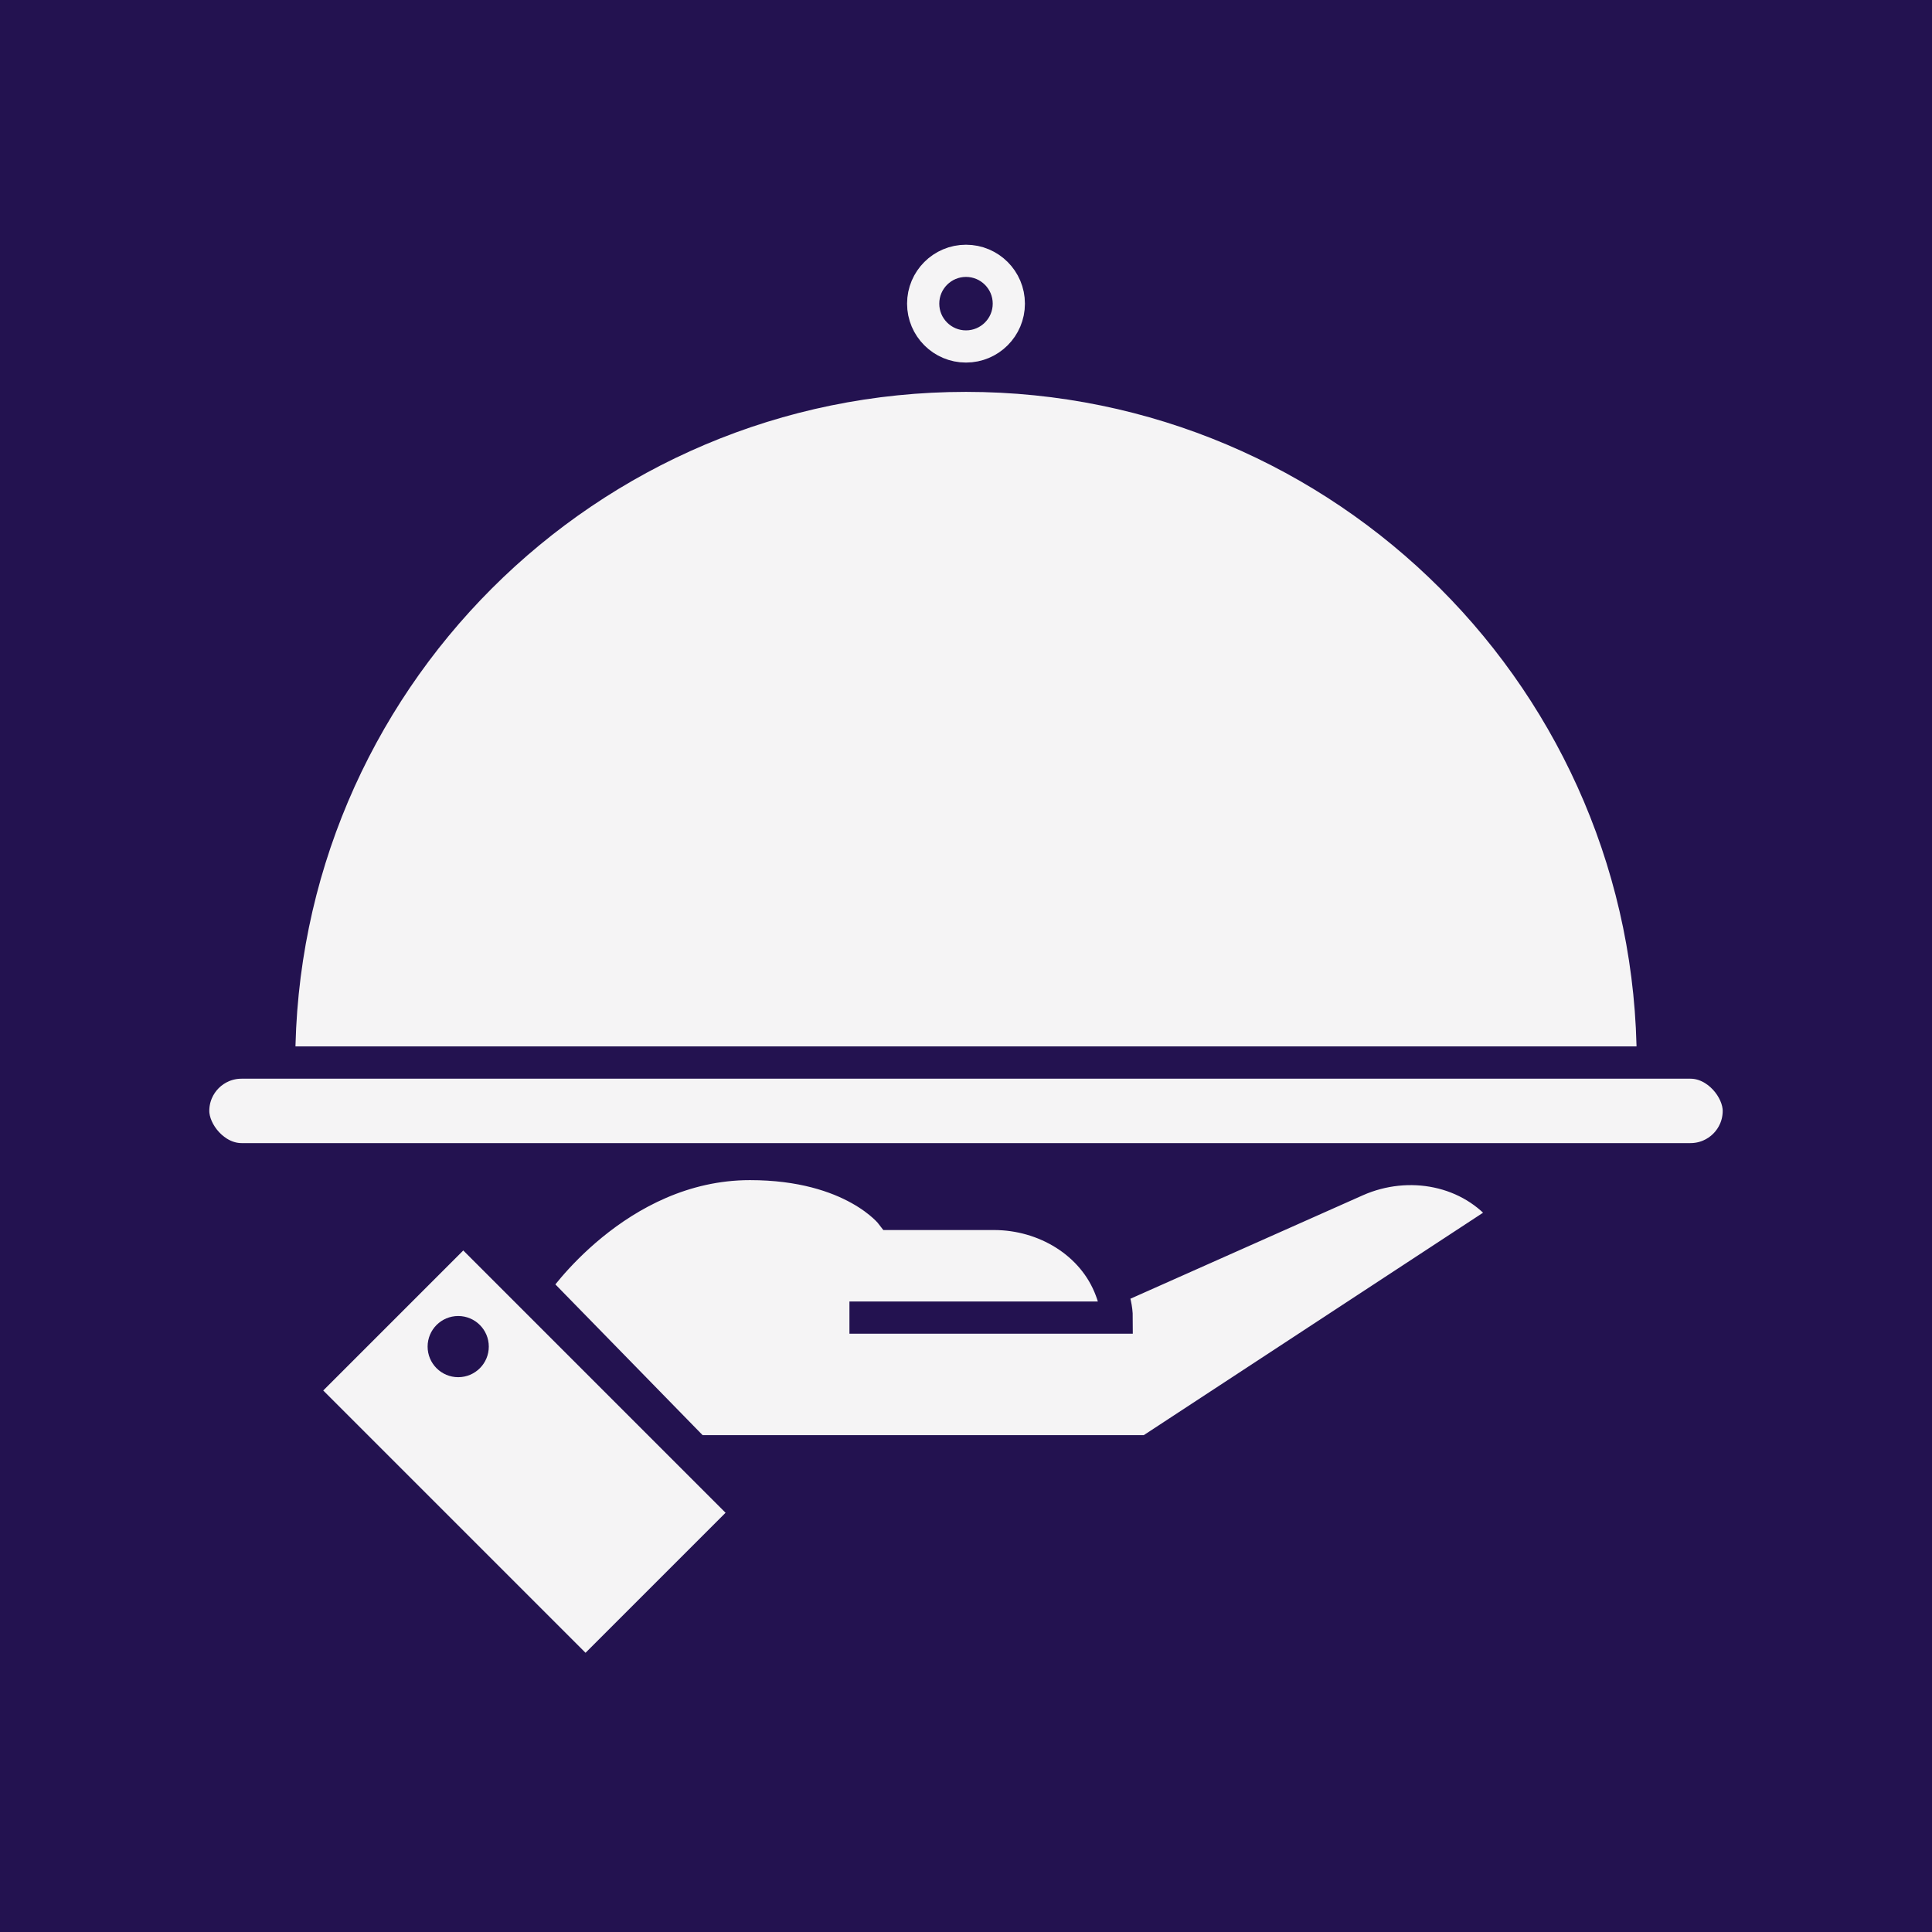 <?xml version="1.0" encoding="UTF-8"?>
<svg xmlns="http://www.w3.org/2000/svg" viewBox="0 0 60 60">
  <defs>
    <style>
      .cls-1 {
        stroke-width: 0px;
      }

      .cls-1, .cls-2 {
        fill: #231250;
      }

      .cls-2 {
        stroke: #f5f4f5;
      }

      .cls-2, .cls-3 {
        stroke-miterlimit: 10;
      }

      .cls-3 {
        fill: #f5f4f5;
        stroke: #231250;
      }
    </style>
  </defs>
  <g id="BG">
    <rect class="cls-1" width="60" height="60"/>
  </g>
  <g id="Ebene_2" data-name="Ebene 2">
    <path class="cls-3" d="M30,11.67h0c11.77,0,21.33,9.56,21.33,21.33H8.67c0-11.77,9.56-21.33,21.33-21.33Z"/>
    <circle class="cls-2" cx="30" cy="9.43" r="1.33"/>
    <rect class="cls-3" x="6" y="33" width="48" height="3" rx="1.5" ry="1.5"/>
    <rect class="cls-3" x="10.03" y="41.5" width="12.52" height="7.15" transform="translate(36.64 1.69) rotate(45)"/>
    <path class="cls-3" d="M34.49,40.06l7.64-3.4c1.61-.71,3.55-.35,4.64,1.04.02.02.03.04.05.06l-11.15,7.31h-14.06l-5.02-5.14s2.55-3.78,6.7-3.78c3.21,0,4.39,1.55,4.39,1.55h3.19c1.57,0,3.08.89,3.63,2.36.11.29.18.59.18.86h-8.3"/>
    <circle class="cls-1" cx="14.23" cy="41.82" r=".95"/>
  </g>
</svg>
